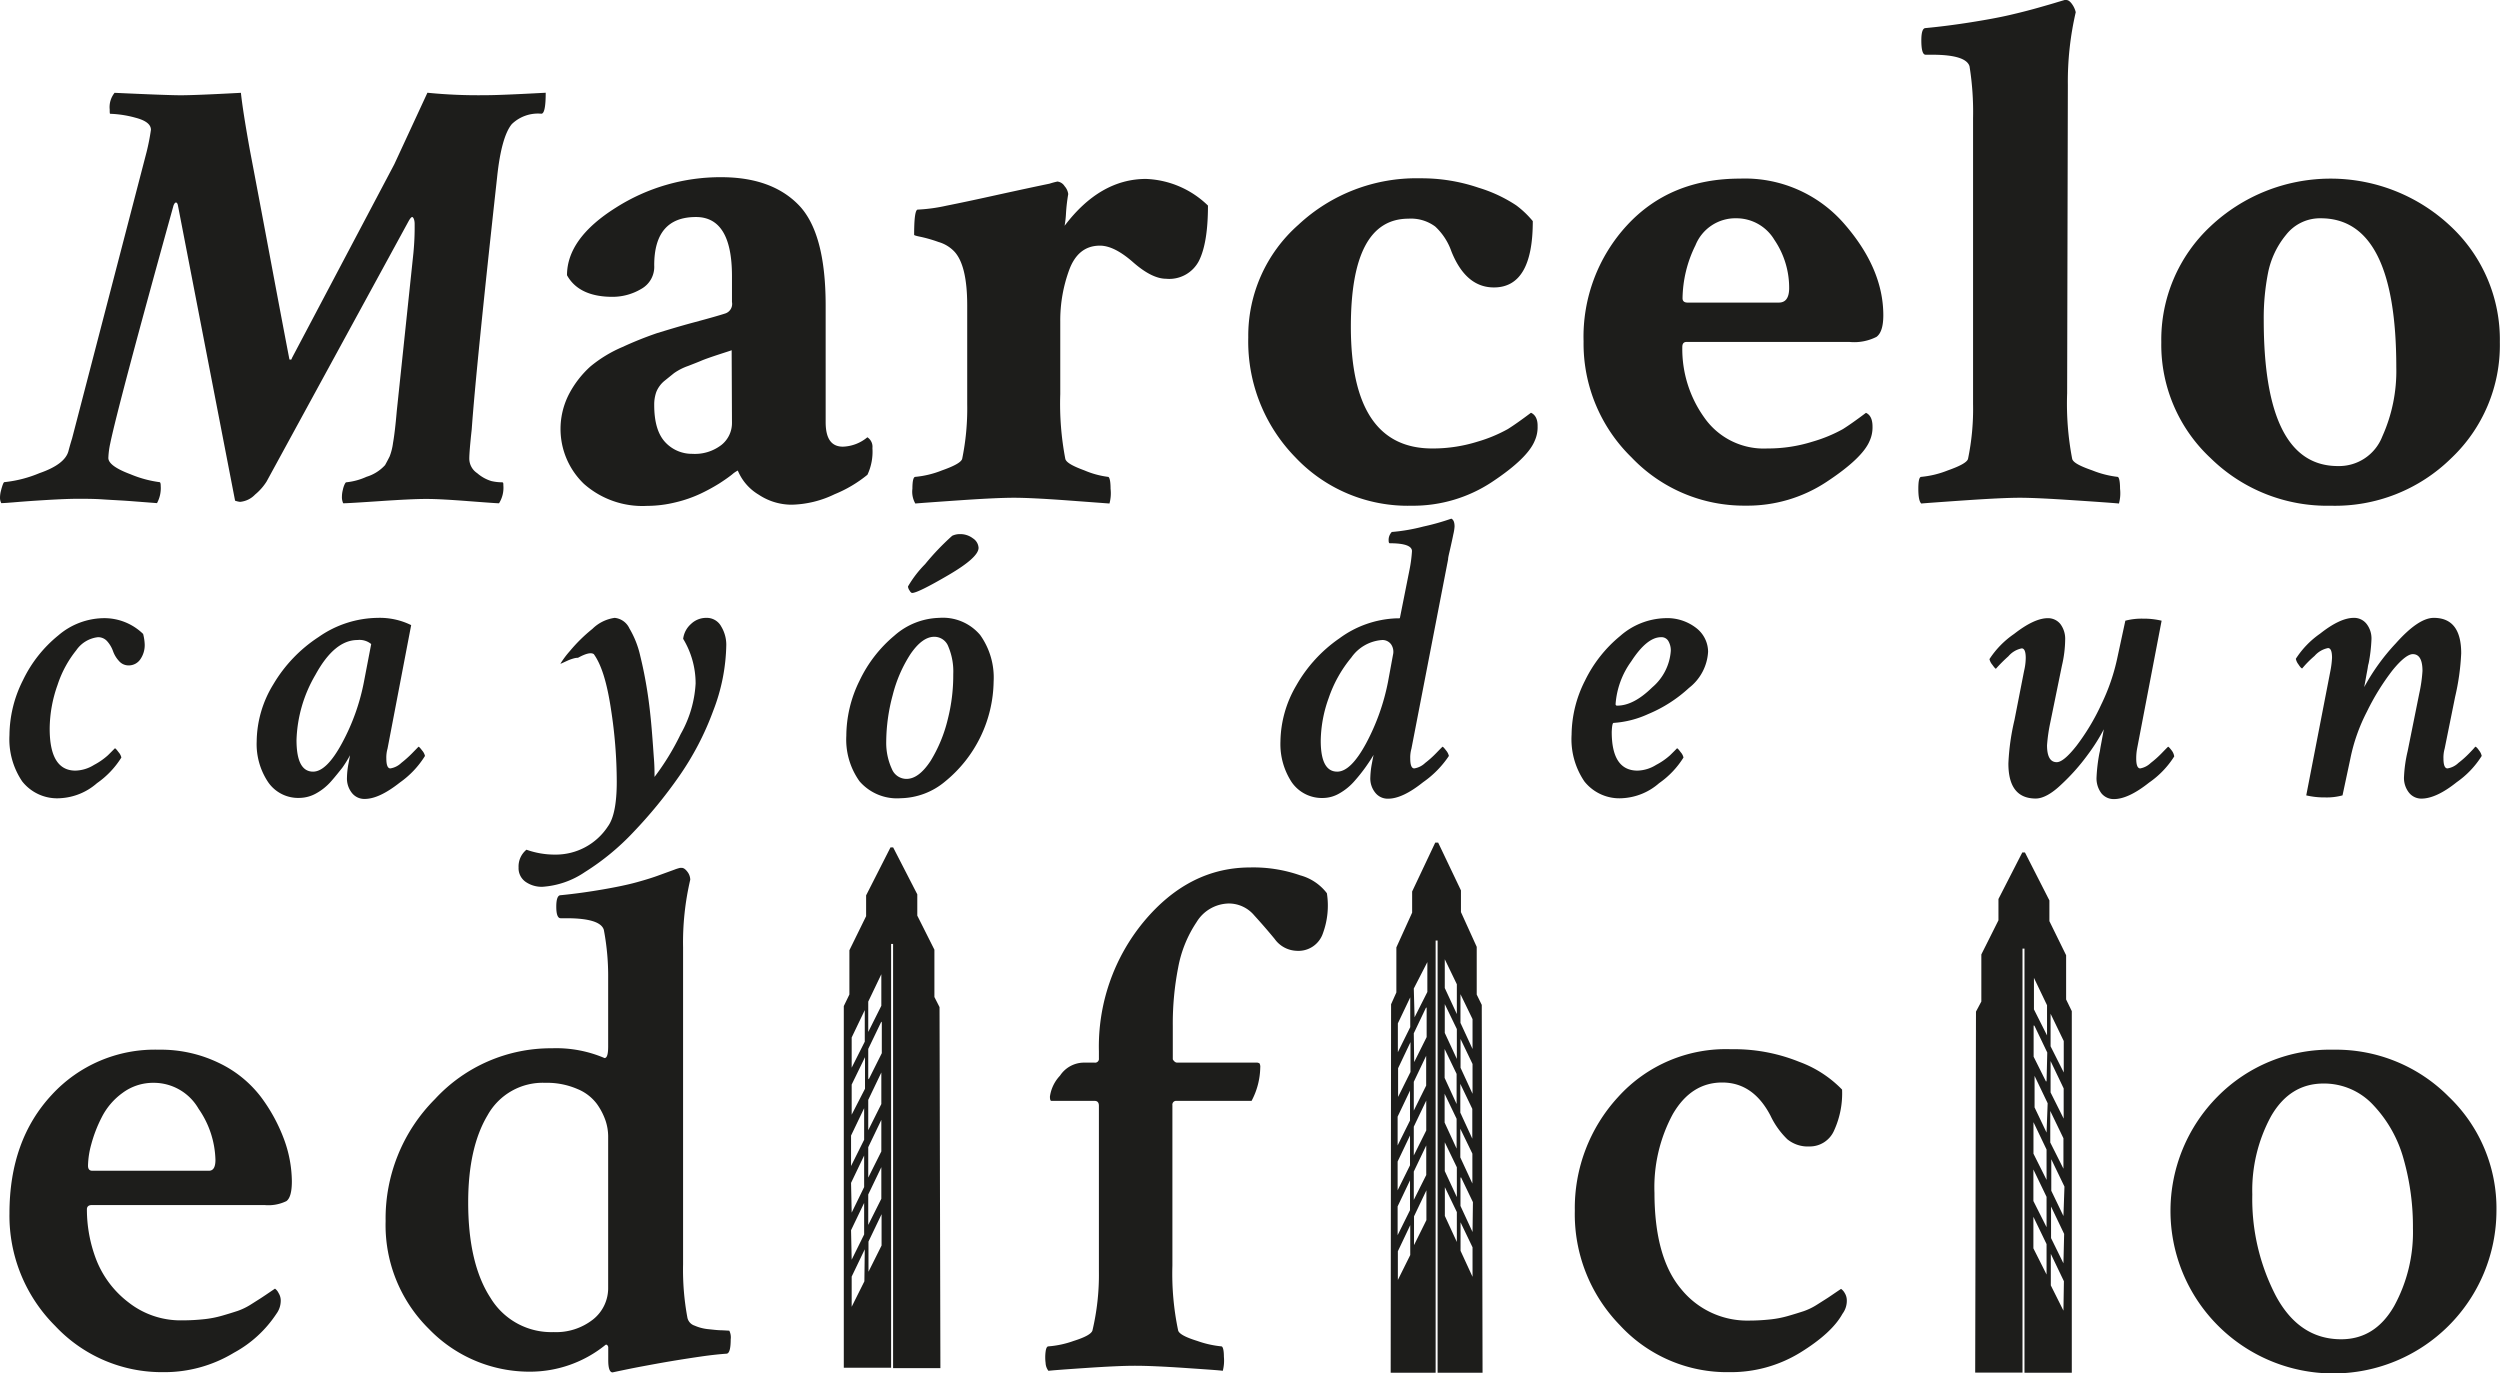 <svg xmlns="http://www.w3.org/2000/svg" viewBox="0 0 317.02 174.13"><defs><style>.cls-1{fill:#1d1d1b;}</style></defs><g id="Capa_2" data-name="Capa 2"><g id="Capa_1-2" data-name="Capa 1"><path class="cls-1" d="M9.92,63.25c.94,0,2,0,3.17.08s2.44.13,3.82.24l3,.23a4,4,0,0,0,.47-2.19c0-.31-.05-.47-.16-.47a14.34,14.34,0,0,1-3.67-1c-1.87-.7-2.81-1.39-2.81-2.07a10.4,10.4,0,0,1,.23-1.8Q15,51.3,22,26.07c.1-.26.21-.39.31-.39s.19.1.24.31l7.26,37.5a2.69,2.69,0,0,0,.63.15,3,3,0,0,0,1.91-.93,7,7,0,0,0,1.45-1.64l18-33c.2-.36.36-.55.47-.55s.31.29.31.86a34,34,0,0,1-.16,3.75L50.31,52.16c-.15,1.77-.31,3.1-.47,4a7.35,7.35,0,0,1-.43,1.72c-.13.26-.32.63-.58,1.1a5.23,5.23,0,0,1-2.35,1.48,8.18,8.18,0,0,1-2.57.7c-.06,0-.12.08-.2.24a3,3,0,0,0-.23.7,3.48,3.48,0,0,0-.12.86,1.86,1.86,0,0,0,.16.86c.41,0,1.95-.09,4.6-.27s4.64-.28,5.94-.28,3,.1,5.35.28,3.61.27,3.87.27a3.68,3.68,0,0,0,.55-2.27c0-.26,0-.39-.16-.39A6.15,6.15,0,0,1,62.3,61,4.93,4.93,0,0,1,60.51,60a2.22,2.22,0,0,1-1-1.83c0-.58.1-1.83.31-3.75q.55-7.74,3.21-31.88c.36-3.49,1-5.75,1.87-6.8a4.77,4.77,0,0,1,3.75-1.32c.37,0,.55-.89.55-2.66q-5.94.32-7.58.31a64.57,64.57,0,0,1-7.42-.31L50,20.83,37,45.44c0,.11-.05.16-.15.16s-.16,0-.16-.08q-.86-4.46-2.46-13T31.68,19q-.9-5-1.13-7.23-5.94.32-7.74.31t-8.28-.31a2.91,2.91,0,0,0-.62,2.11c0,.36,0,.55.07.55a13.72,13.72,0,0,1,3.21.5q1.95.51,1.95,1.53a28,28,0,0,1-.55,2.81L9.14,55.6c-.21.67-.36,1.22-.47,1.64C8.36,58.33,7.15,59.26,5,60A15.63,15.63,0,0,1,.55,61.14c-.05,0-.12.11-.2.32a7.74,7.74,0,0,0-.23.78A3.48,3.48,0,0,0,0,63.1a1.47,1.47,0,0,0,.16.7c.62,0,2.08-.16,4.37-.31S8.62,63.25,9.92,63.25Z"/><path class="cls-1" d="M110.63,56.82a1.43,1.43,0,0,0-.64-1.37,5.1,5.1,0,0,1-3.1,1.19c-1.46,0-2.19-1-2.19-3.11V38.73q0-9.22-3.43-12.74t-9.82-3.52a24.7,24.7,0,0,0-13.38,3.88q-6.16,3.88-6.17,8.55c1,1.82,2.95,2.74,5.76,2.74a7.11,7.11,0,0,0,3.65-1,3.2,3.2,0,0,0,1.65-3q0-6.12,5.29-6.12,4.57,0,4.57,7.49v3.29A1.27,1.27,0,0,1,92,39.74c-.73.24-2.06.62-4,1.14s-3.48,1-4.7,1.37A46.28,46.28,0,0,0,78.94,44a16.49,16.49,0,0,0-4.07,2.47,12.59,12.59,0,0,0-2.65,3.38,9.64,9.64,0,0,0,1.83,11.51,11.19,11.19,0,0,0,8,2.79,15.29,15.29,0,0,0,3.66-.46,16.25,16.25,0,0,0,3.15-1.1,23.31,23.31,0,0,0,2.33-1.27c.67-.43,1.21-.81,1.64-1.15a3.43,3.43,0,0,1,.73-.5,6.4,6.4,0,0,0,2.65,3.06A7.55,7.55,0,0,0,100.4,64a13.1,13.1,0,0,0,5.44-1.33A16.18,16.18,0,0,0,110,60.2,6.88,6.88,0,0,0,110.63,56.82Zm-17.81-3.2a3.55,3.55,0,0,1-1.32,2.79,5.51,5.51,0,0,1-3.7,1.14,4.61,4.61,0,0,1-3.43-1.46c-.94-1-1.41-2.56-1.41-4.75a4.76,4.76,0,0,1,.27-1.65,3.57,3.57,0,0,1,1-1.37l1.24-1a7.22,7.22,0,0,1,1.78-.91c.85-.33,1.43-.56,1.73-.69S90,45.33,91,45s1.66-.53,1.78-.59Z"/><path class="cls-1" d="M140.69,63.85a5,5,0,0,0,.14-1.87c0-1-.14-1.51-.32-1.51a11.17,11.17,0,0,1-3-.82c-1.49-.55-2.3-1-2.42-1.46a37.13,37.13,0,0,1-.64-8.22V40.74a18.57,18.57,0,0,1,1.14-6.53q1.14-3.06,3.89-3.06,1.81,0,4.2,2.1t4.2,2.1a4.24,4.24,0,0,0,4.16-2.28q1.14-2.28,1.14-7a11.89,11.89,0,0,0-7.86-3.38c-3.89,0-7.34,2-10.32,5.94a12.61,12.61,0,0,0,.18-1.64,22.9,22.9,0,0,1,.28-2.38,1.85,1.85,0,0,0-.46-1,1.25,1.25,0,0,0-.91-.59,9.48,9.48,0,0,0-1,.27q-2.28.47-6.39,1.37c-2.74.61-5,1.09-6.67,1.42a21.28,21.28,0,0,1-3.65.5c-.31,0-.46,1.07-.46,3.2,0,.06.3.15.91.27a18,18,0,0,1,2.19.64A4.46,4.46,0,0,1,121,31.88q1.65,1.74,1.65,6.85V51.25a31.7,31.7,0,0,1-.64,6.94c-.13.43-1,.91-2.56,1.46a12.07,12.07,0,0,1-3.38.82c-.24,0-.37.51-.37,1.51a3,3,0,0,0,.37,1.87q1-.09,5.66-.41t6.85-.32q2.11,0,6.58.32Z"/><path class="cls-1" d="M194.14,52.34c-1.22.92-2.19,1.6-2.92,2.06A18.38,18.38,0,0,1,187.38,56a19,19,0,0,1-5.76.87q-10.32,0-10.32-15.44,0-13.7,7.31-13.7A5.15,5.15,0,0,1,182,28.73a7.8,7.8,0,0,1,2.05,3.15q1.83,4.57,5.39,4.57,4.94,0,4.93-8.41a12,12,0,0,0-2.1-2,18.17,18.17,0,0,0-4.79-2.24,22.4,22.4,0,0,0-7.36-1.19,21.91,21.91,0,0,0-15.48,5.9,18.77,18.77,0,0,0-6.35,14.29A21,21,0,0,0,164.27,58,19.61,19.61,0,0,0,179,64.13a18.13,18.13,0,0,0,10.18-3q4.53-3,5.44-5.25a4.14,4.14,0,0,0,.36-1.83C195,53.17,194.69,52.59,194.14,52.34Z"/><path class="cls-1" d="M220.64,22.65q-8.87,0-14.34,5.94a20.85,20.85,0,0,0-5.49,14.71A20.15,20.15,0,0,0,206.89,58a19.69,19.69,0,0,0,14.48,6.12,18.19,18.19,0,0,0,10.23-3q4.56-3,5.48-5.2a4.14,4.14,0,0,0,.37-1.83c0-.91-.28-1.49-.83-1.74-1.22.92-2.19,1.6-2.92,2.06A18.38,18.38,0,0,1,229.86,56a18.84,18.84,0,0,1-5.75.87,9.19,9.19,0,0,1-8-3.93A14.93,14.93,0,0,1,213.33,44c0-.43.18-.64.55-.64h20.64a6.25,6.25,0,0,0,3.43-.64c.58-.42.87-1.34.87-2.74q0-5.94-5-11.65A16.67,16.67,0,0,0,220.64,22.65Zm4.93,15.72H214c-.43,0-.64-.19-.64-.55A15.58,15.58,0,0,1,215,31.1a5.46,5.46,0,0,1,5.21-3.42,5.61,5.61,0,0,1,4.8,2.74,10.82,10.82,0,0,1,1.87,6.21C226.85,37.79,226.42,38.37,225.57,38.37Z"/><path class="cls-1" d="M263,63.44q4.69.31,5.7.41a5,5,0,0,0,.14-1.87c0-1-.14-1.51-.32-1.51a12.41,12.41,0,0,1-3.2-.82c-1.58-.55-2.43-1-2.55-1.46a37.09,37.09,0,0,1-.64-8.31l.09-39.1a39,39,0,0,1,1-9.23,2.88,2.88,0,0,0-.45-1C262.51.18,262.27,0,262,0h-.19l-.91.27c-.61.19-1.45.43-2.51.73s-2.27.61-3.61.92-3,.61-4.89.91-3.82.55-5.71.73q-.54,0-.54,1.56c0,1.21.18,1.82.54,1.82H245q4.29,0,4.75,1.46a36.43,36.43,0,0,1,.45,6.58V51.25a31.09,31.09,0,0,1-.64,6.94c-.12.43-1,.91-2.56,1.46a12.1,12.1,0,0,1-3.37.82c-.25,0-.37.51-.37,1.51s.12,1.63.37,1.87q1-.09,5.66-.41c3.1-.21,5.39-.32,6.85-.32S259.85,63.23,263,63.44Z"/><path class="cls-1" d="M295.56,64.13a21,21,0,0,0,15.25-6A19.72,19.72,0,0,0,317,43.39a19.66,19.66,0,0,0-6.25-14.71,22.2,22.2,0,0,0-30.42,0,19.67,19.67,0,0,0-6.26,14.71,19.65,19.65,0,0,0,6.26,14.71A21.1,21.1,0,0,0,295.56,64.13Zm-7.95-29.55a10.91,10.91,0,0,1,2.28-4.8,5.46,5.46,0,0,1,4.39-2.1q9.59,0,9.59,18.91a20.19,20.19,0,0,1-1.78,8.77,5.88,5.88,0,0,1-5.62,3.74q-9.41,0-9.41-18.54A29.69,29.69,0,0,1,287.61,34.58Z"/><path class="cls-1" d="M9.67,82.46a3.86,3.86,0,0,1,2.76-1.66,1.54,1.54,0,0,1,1.2.56,3.83,3.83,0,0,1,.71,1.23,3.6,3.6,0,0,0,.74,1.22,1.59,1.59,0,0,0,1.23.57,1.77,1.77,0,0,0,1.48-.77,3.14,3.14,0,0,0,.56-1.89,6.11,6.11,0,0,0-.2-1.33,7.05,7.05,0,0,0-5.11-2A9,9,0,0,0,7.4,80.57a16.42,16.42,0,0,0-4.49,5.69A15.62,15.62,0,0,0,1.2,93.21a9.54,9.54,0,0,0,1.61,5.87,5.64,5.64,0,0,0,4.82,2.14,7.67,7.67,0,0,0,4.67-1.91,11.16,11.16,0,0,0,3.09-3.25,1.51,1.51,0,0,0-.36-.68c-.24-.33-.39-.49-.46-.49-.24.24-.53.54-.89.89A8.62,8.62,0,0,1,11.92,97a4.66,4.66,0,0,1-2.35.72q-3.27,0-3.27-5.31a16.78,16.78,0,0,1,1-5.56A13.82,13.82,0,0,1,9.67,82.46Z"/><path class="cls-1" d="M53.89,95.86a1.58,1.58,0,0,0-.36-.69c-.24-.32-.39-.48-.46-.48l-.79.81a14.55,14.55,0,0,1-1.4,1.25,2.56,2.56,0,0,1-1.38.69c-.34,0-.51-.42-.51-1.27a4.12,4.12,0,0,1,.15-1.23l3-15.67a9,9,0,0,0-4.24-.92,13.31,13.31,0,0,0-7.5,2.43,18.21,18.21,0,0,0-5.74,6A14.07,14.07,0,0,0,32.55,94,8.67,8.67,0,0,0,34,99.18a4.61,4.61,0,0,0,4,2,4.41,4.41,0,0,0,2.07-.56,7.07,7.07,0,0,0,1.89-1.51c.56-.63,1-1.2,1.43-1.73a15.12,15.12,0,0,0,1-1.61l-.2,1.07A10.08,10.08,0,0,0,44,98.57a2.93,2.93,0,0,0,.64,2,2,2,0,0,0,1.61.74c1.23,0,2.71-.7,4.47-2.09A11.58,11.58,0,0,0,53.89,95.86Zm-7.76-9.29a27,27,0,0,1-2.73,7.61c-1.31,2.45-2.55,3.67-3.7,3.67q-2.1,0-2.1-4A17.34,17.34,0,0,1,40,85.57q2.41-4.41,5.33-4.41a2.32,2.32,0,0,1,1.74.51Z"/><path class="cls-1" d="M70.43,108.37a10.63,10.63,0,0,1-3.67-.62,2.74,2.74,0,0,0-1,2.25,2.11,2.11,0,0,0,.87,1.81,3.56,3.56,0,0,0,2.19.64,10.83,10.83,0,0,0,5.34-1.86,31,31,0,0,0,6.17-5.08,59.11,59.11,0,0,0,5.77-7.05,36.34,36.34,0,0,0,4.34-8.32,24.13,24.13,0,0,0,1.66-8.37,4.49,4.49,0,0,0-.64-2.32,2.08,2.08,0,0,0-1.91-1.1,2.78,2.78,0,0,0-1.92.77,3,3,0,0,0-1,1.89,10.9,10.9,0,0,1,1.58,5.66,14.58,14.58,0,0,1-1.89,6.41A31.75,31.75,0,0,1,83,98.52c0-.58,0-1.32-.07-2.23s-.15-2.18-.29-3.85-.32-3.27-.56-4.8-.53-3-.89-4.46a11.92,11.92,0,0,0-1.38-3.5,2.31,2.31,0,0,0-1.86-1.33,5,5,0,0,0-2.83,1.4,19.84,19.84,0,0,0-2.84,2.79,11.57,11.57,0,0,0-1.22,1.63,1.43,1.43,0,0,0,.33-.13l.61-.28a5.13,5.13,0,0,1,.69-.25,2.2,2.2,0,0,1,.61-.1c1-.55,1.65-.7,2-.46,1,1.39,1.68,3.71,2.17,6.94a60.41,60.41,0,0,1,.74,9.24q0,4.13-1.12,5.66A7.9,7.9,0,0,1,70.43,108.37Z"/><path class="cls-1" d="M119.09,78.35a8.91,8.91,0,0,0-5.67,2.25A16.8,16.8,0,0,0,109,86.31a15.85,15.85,0,0,0-1.68,7A9.08,9.08,0,0,0,109,99.08a6.28,6.28,0,0,0,5.23,2.14,9,9,0,0,0,5.64-2.14A16.65,16.65,0,0,0,126,86.42a9.29,9.29,0,0,0-1.71-5.9A6.19,6.19,0,0,0,119.09,78.35Zm1.1,12.84A18.2,18.2,0,0,1,118,96.5c-1,1.51-2,2.27-3.06,2.27a2,2,0,0,1-1.84-1.25,7.92,7.92,0,0,1-.72-3.45,23.17,23.17,0,0,1,.82-5.92,17.29,17.29,0,0,1,2.27-5.23c1-1.45,2-2.17,3-2.17A1.89,1.89,0,0,1,120.26,82a8.1,8.1,0,0,1,.62,3.5A22.58,22.58,0,0,1,120.19,91.19Z"/><path class="cls-1" d="M115.67,75.19q.72,0,4.57-2.25c2.57-1.5,3.85-2.65,3.85-3.47a1.53,1.53,0,0,0-.71-1.2,2.64,2.64,0,0,0-1.63-.54,2.28,2.28,0,0,0-1,.21,32.11,32.11,0,0,0-3.44,3.6,13.85,13.85,0,0,0-2.17,2.83,1,1,0,0,0,.2.51C115.45,75.08,115.57,75.19,115.67,75.19Z"/><path class="cls-1" d="M183.73,95.86a1.63,1.63,0,0,0-.35-.69c-.24-.32-.4-.48-.46-.48-.18.17-.44.44-.8.81a12.47,12.47,0,0,1-1.4,1.25,2.56,2.56,0,0,1-1.38.69c-.34,0-.51-.42-.51-1.27a4.12,4.12,0,0,1,.15-1.23l4.65-24c0-.27.13-.74.28-1.41s.28-1.25.38-1.76a5.94,5.94,0,0,0,.16-1c0-.54-.14-.88-.41-1a30.26,30.26,0,0,1-3.55,1,23.61,23.61,0,0,1-4,.69,1.45,1.45,0,0,0-.4,1.07q0,.36.15.36c1.87,0,2.81.34,2.81,1a17.6,17.6,0,0,1-.31,2.35l-1.22,6.12-.06.05h-.4a13,13,0,0,0-7.2,2.53,18.07,18.07,0,0,0-5.49,6,14.37,14.37,0,0,0-2,7.09,8.8,8.8,0,0,0,1.43,5.16,4.65,4.65,0,0,0,4,2,4.18,4.18,0,0,0,2.06-.59,7.29,7.29,0,0,0,1.92-1.58,21.26,21.26,0,0,0,1.4-1.76c.36-.51.69-1,1-1.53-.11.51-.17.87-.21,1.07a11.08,11.08,0,0,0-.2,1.74,2.87,2.87,0,0,0,.64,2,2,2,0,0,0,1.61.74q1.83,0,4.44-2.09A12.52,12.52,0,0,0,183.73,95.86Zm-7.09-12.81L176,86.52a27.82,27.82,0,0,1-2.75,7.71c-1.3,2.41-2.52,3.62-3.68,3.62-1.4,0-2.09-1.31-2.09-3.93a16.48,16.48,0,0,1,1-5.38,16.23,16.23,0,0,1,2.88-5.16,5.21,5.21,0,0,1,3.91-2.22,1.35,1.35,0,0,1,1.12.53A1.67,1.67,0,0,1,176.64,83.05Z"/><path class="cls-1" d="M204.62,91.67A12.46,12.46,0,0,0,209,90.55a17.53,17.53,0,0,0,5.18-3.32,6.23,6.23,0,0,0,2.42-4.59,3.84,3.84,0,0,0-1.5-3,6,6,0,0,0-4-1.25,9,9,0,0,0-5.64,2.25A16.82,16.82,0,0,0,201,86.29a15.36,15.36,0,0,0-1.71,6.87,9.52,9.52,0,0,0,1.63,5.94,5.67,5.67,0,0,0,4.8,2.12,7.67,7.67,0,0,0,4.67-1.91,11.16,11.16,0,0,0,3.09-3.25,1.51,1.51,0,0,0-.36-.68c-.24-.33-.39-.49-.46-.49-.23.24-.53.54-.89.89A8.62,8.62,0,0,1,210,97a4.66,4.66,0,0,1-2.35.72q-3.27,0-3.27-4.9C204.41,92.07,204.48,91.67,204.62,91.67Zm2.22-7.78q2-3.09,3.8-3.09a1,1,0,0,1,.92.49,2.34,2.34,0,0,1,.31,1.25,6.68,6.68,0,0,1-2.35,4.62q-2.36,2.32-4.44,2.32a.18.18,0,0,1-.21-.2A10.48,10.48,0,0,1,206.84,83.89Z"/><path class="cls-1" d="M275.39,95.17c-.24-.32-.4-.48-.46-.48-.18.17-.44.44-.8.81a12.47,12.47,0,0,1-1.4,1.25,2.56,2.56,0,0,1-1.33.69c-.34,0-.51-.42-.51-1.27a6.78,6.78,0,0,1,.11-1.23l3.11-16.23a9.7,9.7,0,0,0-2.35-.26,8.17,8.17,0,0,0-2.25.26l-1,4.64a25.64,25.64,0,0,1-2.06,6,27.86,27.86,0,0,1-3.14,5.23c-1.09,1.38-1.92,2.07-2.5,2.07-.82,0-1.23-.72-1.23-2.15a21.27,21.27,0,0,1,.41-2.86l1.48-7.24a15,15,0,0,0,.41-3.27,3.12,3.12,0,0,0-.61-2,2,2,0,0,0-1.59-.74q-1.72,0-4.28,2a11.39,11.39,0,0,0-3.12,3.19,1.66,1.66,0,0,0,.36.71c.24.34.39.51.46.51a19.21,19.21,0,0,1,1.58-1.58,3,3,0,0,1,1.69-1q.51,0,.51,1.23a7.43,7.43,0,0,1-.21,1.63l-1.22,6.23a29.1,29.1,0,0,0-.77,5.51q0,4.44,3.47,4.44c.89,0,2-.59,3.24-1.78a25.92,25.92,0,0,0,3.32-3.73,23.65,23.65,0,0,0,2.07-3.27c-.1.58-.2,1.09-.28,1.53s-.15.77-.18,1-.07.38-.1.51a21.49,21.49,0,0,0-.36,3,3.14,3.14,0,0,0,.61,2.07,2,2,0,0,0,1.59.74q1.83,0,4.46-2.09a11.44,11.44,0,0,0,3.19-3.32A1.63,1.63,0,0,0,275.39,95.17Z"/><path class="cls-1" d="M305.31,95.25a17.27,17.27,0,0,0-.46,3.21,3,3,0,0,0,.64,2.07,2,2,0,0,0,1.55.74q1.89,0,4.5-2.09a11.5,11.5,0,0,0,3.16-3.32,1.64,1.64,0,0,0-.33-.69c-.22-.32-.38-.48-.49-.48-.13.17-.38.44-.74.81a12.47,12.47,0,0,1-1.4,1.25,2.56,2.56,0,0,1-1.38.69c-.34,0-.51-.42-.51-1.27a4.12,4.12,0,0,1,.15-1.23l1.33-6.58a29.92,29.92,0,0,0,.77-5.52q0-4.49-3.48-4.49-1.94,0-4.82,3.24a26.6,26.6,0,0,0-4,5.54c.11-.58.2-1.09.28-1.53s.15-.77.18-1,.07-.37.11-.51a20.38,20.38,0,0,0,.35-3,3,3,0,0,0-.64-2,2,2,0,0,0-1.6-.74q-1.74,0-4.27,2a11.37,11.37,0,0,0-3.08,3.19,1.73,1.73,0,0,0,.33.71q.33.51.48.51a13,13,0,0,1,1.56-1.58,3.08,3.08,0,0,1,1.71-1q.51,0,.51,1.23a11,11,0,0,1-.2,1.63l-3.07,15.82a10,10,0,0,0,2.4.26,7.64,7.64,0,0,0,2.2-.26l1-4.69a22.7,22.7,0,0,1,2.09-5.92,30.19,30.19,0,0,1,3.24-5.24c1.11-1.37,2-2.06,2.58-2.06.82,0,1.23.71,1.23,2.14a18.64,18.64,0,0,1-.41,2.86Z"/><path class="cls-1" d="M33.08,139.09a14.57,14.57,0,0,0-5.3-4.29,16.87,16.87,0,0,0-7.67-1.69,17.73,17.73,0,0,0-13.57,5.75q-5.34,5.76-5.34,15A19.72,19.72,0,0,0,7,168.14,18.51,18.51,0,0,0,20.66,174a17,17,0,0,0,9-2.46,15,15,0,0,0,5.39-4.94,2.81,2.81,0,0,0,.55-1.73,1.79,1.79,0,0,0-.28-.91,1.44,1.44,0,0,0-.45-.55q-1.47,1-1.83,1.23l-1.23.78a8.15,8.15,0,0,1-1.69.82c-.55.18-1.19.38-1.92.59a13,13,0,0,1-2.38.46,25.1,25.1,0,0,1-2.65.14,10.68,10.68,0,0,1-6.89-2.29,12.55,12.55,0,0,1-4.07-5.39,17.78,17.78,0,0,1-1.19-6.39c0-.37.22-.55.64-.55H33.54a5.21,5.21,0,0,0,2.78-.5c.46-.34.69-1.17.69-2.51a15.77,15.77,0,0,0-1-5.35A21.37,21.37,0,0,0,33.08,139.09Zm-6.58,9.37H11.7c-.36,0-.54-.22-.54-.64a10.94,10.94,0,0,1,.41-2.7,17.25,17.25,0,0,1,1.32-3.42,8.57,8.57,0,0,1,2.65-3.11,6.49,6.49,0,0,1,3.93-1.28,6.55,6.55,0,0,1,5.71,3.29,11.84,11.84,0,0,1,2.14,6.49C27.32,148,27.05,148.46,26.5,148.46Z"/><path class="cls-1" d="M91.55,168.69c-.55,0-1.13-.08-1.73-.14a5.72,5.72,0,0,1-1.74-.45,1.35,1.35,0,0,1-.91-1,33.1,33.1,0,0,1-.55-6.76V120.14a35,35,0,0,1,.91-8.59,1.69,1.69,0,0,0-.36-1c-.25-.33-.49-.5-.73-.5h-.19a5.2,5.2,0,0,0-.73.23l-1.87.68c-.82.31-1.8.61-2.92.92s-2.56.61-4.3.91-3.51.55-5.34.73c-.36,0-.55.49-.55,1.46s.19,1.46.55,1.46h.73c2.86,0,4.45.49,4.75,1.47a31.37,31.37,0,0,1,.55,6.21v8.58c0,1-.15,1.47-.46,1.47A15.56,15.56,0,0,0,70,132.93a20,20,0,0,0-14.84,6.44,21.42,21.42,0,0,0-6.26,15.48,18.47,18.47,0,0,0,5.48,13.66,17.72,17.72,0,0,0,12.88,5.43,15.2,15.2,0,0,0,9.5-3.38.17.17,0,0,1,.23,0,.43.43,0,0,1,.14.37v1.55c0,1,.18,1.55.55,1.55,1.4-.3,2.66-.56,3.79-.77s2.31-.43,3.56-.64,2.53-.41,3.84-.6,2.39-.3,3.24-.36c.37,0,.55-.61.55-1.83a1.89,1.89,0,0,0-.18-1.09Zm-14.43-5.44a5.07,5.07,0,0,1-1.92,4.07,7.56,7.56,0,0,1-5,1.6,9,9,0,0,1-8-4.34q-2.83-4.34-2.83-12.1,0-6.94,2.46-11.06a8,8,0,0,1,7.31-4.11,9.69,9.69,0,0,1,4.07.78A5.82,5.82,0,0,1,75.7,140a8.23,8.23,0,0,1,1.1,2.14,6.43,6.43,0,0,1,.32,1.92Z"/><path class="cls-1" d="M164.88,111a18,18,0,0,0-6.35-1q-7.75,0-13.47,6.85a24.84,24.84,0,0,0-5.71,16.44v.92a.48.48,0,0,1-.55.54h-1.46a3.66,3.66,0,0,0-2.92,1.65,4.82,4.82,0,0,0-1.28,2.65c0,.36.06.55.18.55h5.48c.37,0,.55.21.55.63v21a30.75,30.75,0,0,1-.82,7.49c-.13.42-.92.86-2.38,1.32a12.17,12.17,0,0,1-3.2.69c-.18,0-.3.22-.36.68a5.62,5.62,0,0,0,0,1.42,1.75,1.75,0,0,0,.36,1c.49-.06,2.07-.18,4.75-.36s4.75-.28,6.22-.28,3.59.09,6.39.28,4.39.3,4.75.36a5.18,5.18,0,0,0,.14-1.78c0-.88-.14-1.32-.32-1.32a12.8,12.8,0,0,1-3.06-.69c-1.49-.46-2.3-.9-2.42-1.32a34.92,34.92,0,0,1-.73-8.23V140.14a.48.48,0,0,1,.54-.54h9.5a9.34,9.34,0,0,0,1.1-4.21.94.94,0,0,0-.09-.54.71.71,0,0,0-.46-.1h-10a.52.52,0,0,1-.36-.18q-.18-.18-.18-.27v-4.21a37,37,0,0,1,.68-7.39,15.3,15.3,0,0,1,2.33-5.76,4.88,4.88,0,0,1,4.11-2.37,4.21,4.21,0,0,1,3.2,1.5c.91,1,1.78,2,2.6,3a3.57,3.57,0,0,0,2.79,1.5,3.27,3.27,0,0,0,3.33-2.23,10.17,10.17,0,0,0,.5-5.07A6.32,6.32,0,0,0,164.88,111Z"/><path class="cls-1" d="M233.46,163.44c-1,.67-1.58,1.08-1.83,1.23l-1.23.78a7.92,7.92,0,0,1-1.69.82c-.55.18-1.19.38-1.92.59a12.93,12.93,0,0,1-2.37.46,25.39,25.39,0,0,1-2.65.14,10.77,10.77,0,0,1-8.59-4q-3.37-4-3.38-12.19a19.52,19.52,0,0,1,2.33-10q2.33-4,6.26-4t6.12,4.2a10.32,10.32,0,0,0,2.14,3,4.09,4.09,0,0,0,2.79.91,3.36,3.36,0,0,0,3.15-2.05,11.29,11.29,0,0,0,1-5.16,14.46,14.46,0,0,0-5.43-3.52,22,22,0,0,0-8.64-1.6,18.41,18.41,0,0,0-14.34,6.07,20.79,20.79,0,0,0-5.48,14.39,20.16,20.16,0,0,0,5.71,14.53A18.48,18.48,0,0,0,219.3,174a16.8,16.8,0,0,0,8.95-2.46c2.68-1.65,4.48-3.29,5.39-4.94a2.75,2.75,0,0,0,.55-1.73,1.77,1.77,0,0,0-.27-.91A1.53,1.53,0,0,0,233.46,163.44Z"/><path class="cls-1" d="M295.87,133.11a20,20,0,0,0-14.66,5.94,20.58,20.58,0,0,0,0,29,20.68,20.68,0,0,0,35.36-14.53,19.59,19.59,0,0,0-6.08-14.48A20.13,20.13,0,0,0,295.87,133.11Zm7.72,32.52q-2.41,4.2-6.71,4.2-5.31,0-8.27-5.48a26.63,26.63,0,0,1-3-12.88,19.67,19.67,0,0,1,2.37-9.91q2.39-4.16,6.67-4.16a8.51,8.51,0,0,1,6.31,2.74,16.16,16.16,0,0,1,3.83,6.81,31.38,31.38,0,0,1,1.19,8.81A19.46,19.46,0,0,1,303.59,165.63Z"/><path class="cls-1" d="M118.49,126.43v-6l-2.17-4.32v-2.7l-3.06-5.95h-.34l-3.09,6.08v2.64l-2.12,4.32v5.61l-.71,1.47,0,45.86h6V119.7h.25v53.79h6l-.11-45.78ZM108,131.56l1.66-3.47v4L108,135.39Zm1.69,2.5v4L108,141.35v-3.82ZM107.92,144l1.66-3.47v4l-1.66,3.33Zm0,6,1.66-3.47v4L108,153.77Zm0,6,1.66-3.46v4L108,159.74Zm1.69,6.48L108,165.71v-3.83l1.66-3.46Zm.49-35.47,1.66-3.47v4l-1.66,3.32Zm0,6,1.66-3.46v.12l.06-.12v4l-1.66,3.32v-.12l-.06.12Zm0,6.46,1.66-3.47v4l-1.66,3.32Zm0,6,1.66-3.46v4l-1.66,3.32Zm0,6,1.66-3.46v4l-1.66,3.32Zm1.69,6.47-1.66,3.33v-3.83l1.66-3.47Z"/><path class="cls-1" d="M262,126.74v-5.61l-2.12-4.32v-2.63l-3.1-6.08h-.34L253.42,114v2.7l-2.17,4.33V127l-.68,1.28-.1,45.78h6V120.29h.25v53.78h6l0-45.85ZM257.92,124l1.66,3.47v3.83L257.92,128Zm1.6,37.62-1.67-3.32v-4l1.67,3.46Zm0-6-1.67-3.32v-4l1.67,3.47Zm0-6-1.66-3.32v-4l1.66,3.47Zm0-6L258,140.43v-4l1.66,3.47Zm0-6.45-.06-.12v.12L257.88,134v-4l.07.13V130l1.66,3.47Zm.51-8.62,1.67,3.46V136l-1.67-3.32Zm0,6,1.66,3.47v3.83l-1.66-3.32Zm1.63,31.65L260.06,163v-4l1.66,3.47Zm0-6L260.09,157v-4l1.66,3.47Zm0-6L260.12,151v-4l1.67,3.47Zm0-6-1.67-3.32v-4l1.67,3.46Z"/><path class="cls-1" d="M187.26,126.12v-6.05l-2-4.41v-2.75l-2.89-6.06H182l-2.93,6.2v2.68l-2,4.41v5.71l-.67,1.5-.05,46.72h5.7v-54.8h.25v54.8H188l-.1-46.64Zm-10,3.65,1.57-3.3v3.78l-1.57,3.17Zm1.6,2.38v3.79l-1.57,3.16v-3.64Zm-1.63,9.45,1.57-3.3v3.79l-1.57,3.16Zm0,5.69,1.57-3.3v3.78l-1.57,3.17Zm0,5.69,1.57-3.3v3.78l-1.57,3.17Zm1.6,6.17-1.57,3.16v-3.64l1.57-3.31Zm.45-33.8L181,122v3.79L179.38,129Zm0,5.68,1.57-3.3v.12l.06-.12v3.78l-1.58,3.17v-.11l0,.11Zm0,6.15,1.57-3.3v3.78l-1.57,3.17Zm0,5.69,1.58-3.31v3.79l-1.58,3.17Zm0,5.69,1.58-3.31V149l-1.58,3.16Zm1.6,6.16-1.57,3.17v-3.65l1.57-3.3Zm2.31-21.7,1.52,3.16V140l-1.52-3.31Zm0,5.68,1.52,3.17v3.78l-1.52-3.3Zm1.55,18.79-1.52-3.3v-3.65l1.52,3.16Zm0-5.69-1.53-3.3v-3.65l1.53,3.17Zm0-17.52-1.53-3.3v-3.65l1.53,3.16Zm0-5.69-1.53-3.3v-3.65l1.53,3.17Zm.44,8.85,1.52,3.17v3.78l-1.52-3.3Zm0,5.69,1.53,3.16v3.79l-1.53-3.31Zm1.55,18.78-1.52-3.3V155l1.52,3.17Zm0-5.68,0-.12v.12l-1.53-3.31v-3.65l.06.12v-.12l1.52,3.17Zm0-17.53-1.52-3.3v-3.65l1.52,3.17Zm0-5.68-1.53-3.31v-3.64l1.53,3.16Z"/></g></g></svg>